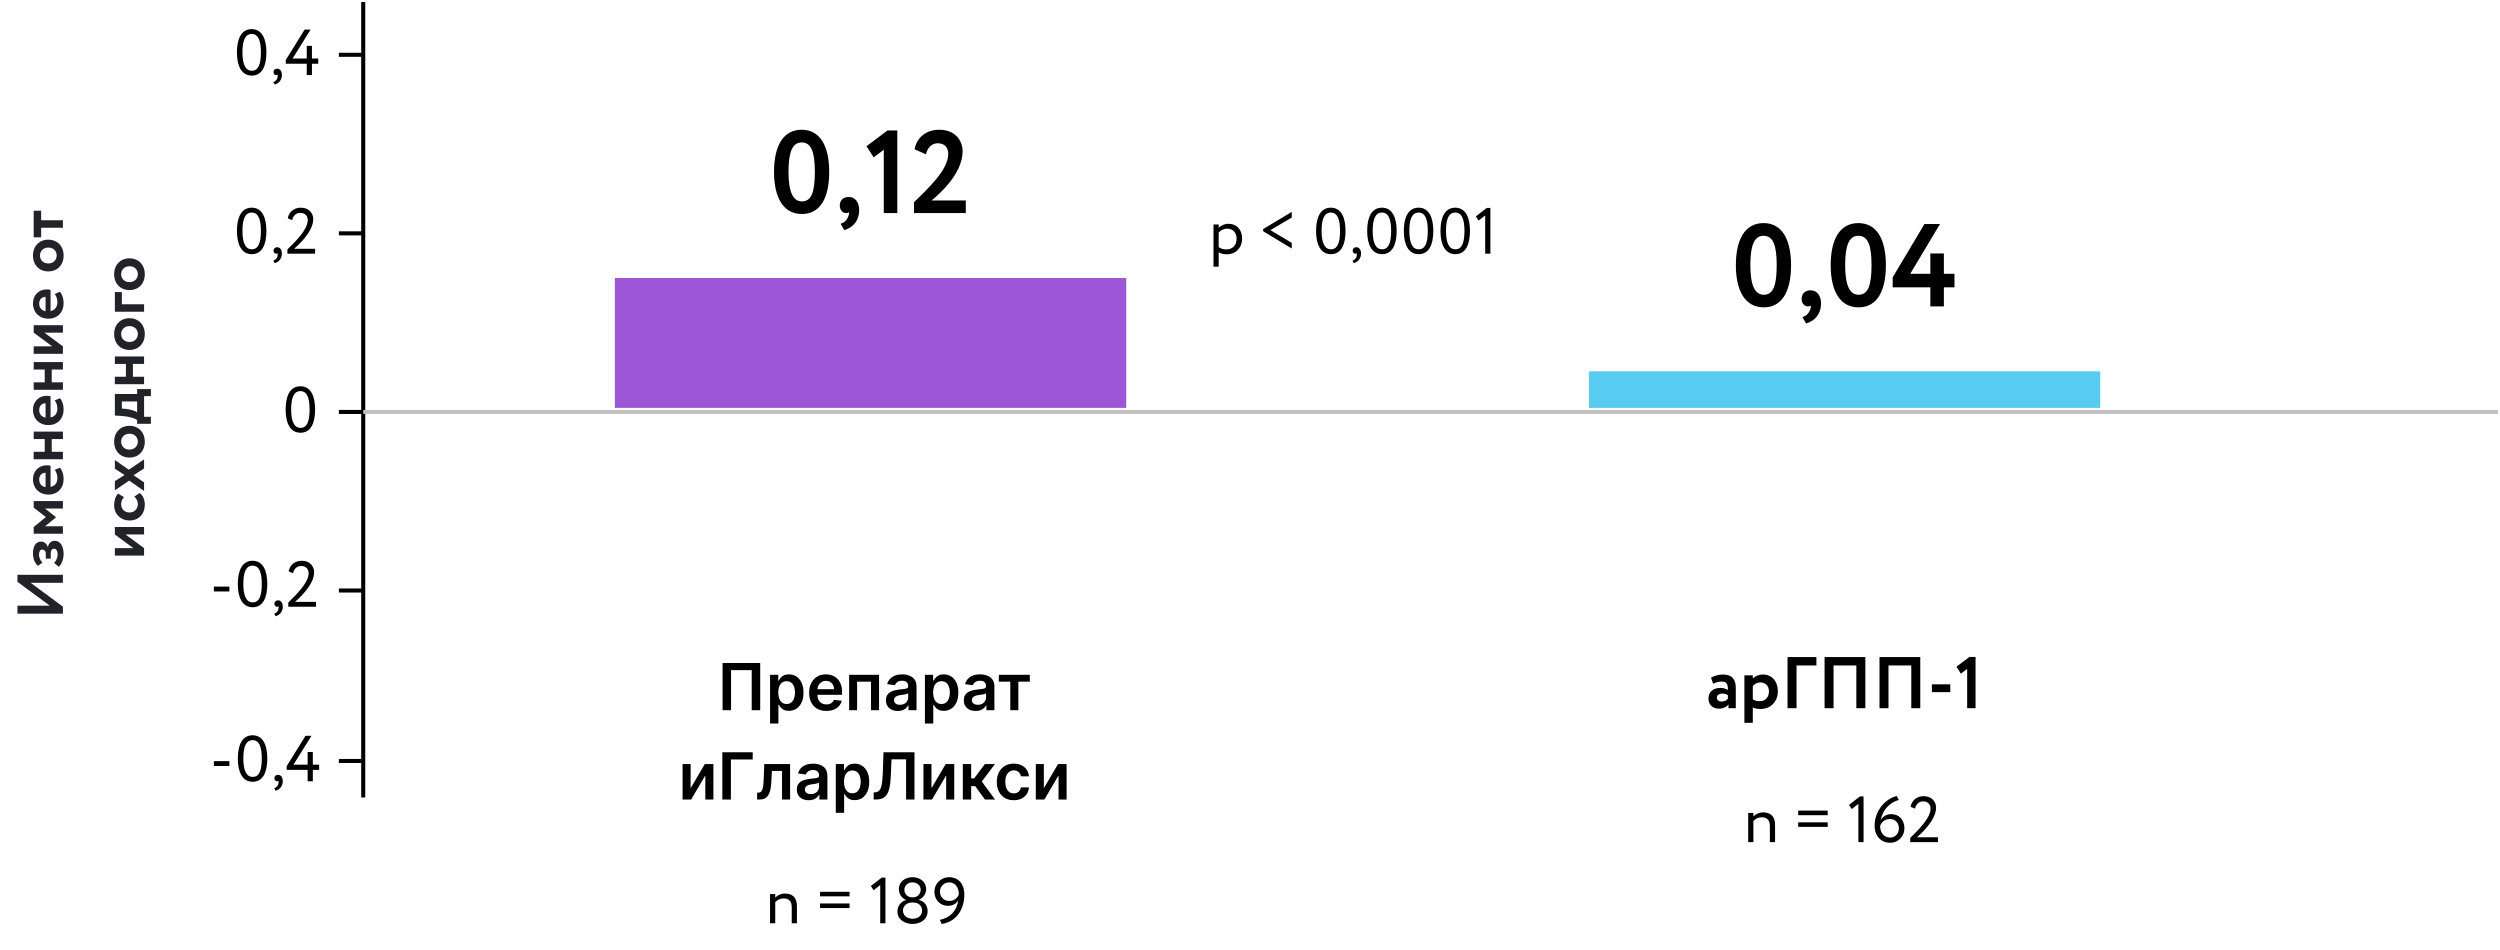 <svg width="616" height="234" viewBox="0 0 616 234" fill="none" xmlns="http://www.w3.org/2000/svg">
<g clip-path="url(#clip0_3_1680)">
<path d="M299.004 65.7H300.284V62.164C300.796 62.5 301.548 62.66 302.316 62.66C304.572 62.66 306.06 60.98 306.06 58.788C306.06 56.66 304.78 55.14 302.732 55.14C301.74 55.14 300.78 55.572 300.284 56.148V55.3H299.004V65.7ZM302.364 56.34C303.852 56.34 304.7 57.38 304.7 58.836C304.7 60.356 303.74 61.46 302.204 61.46C301.516 61.46 300.924 61.332 300.284 60.9V57.332C300.732 56.772 301.516 56.34 302.364 56.34ZM318.288 61.236V59.844L313.024 56.708L318.288 53.604V52.212L311.248 56.436V56.98L318.288 61.236ZM324.278 56.9C324.278 60.276 325.414 62.628 327.942 62.628C330.47 62.628 331.542 60.276 331.542 56.9C331.542 53.54 330.438 51.172 327.91 51.172C325.382 51.172 324.278 53.54 324.278 56.9ZM325.638 56.9C325.638 54.036 326.278 52.372 327.91 52.372C329.542 52.372 330.182 54.004 330.182 56.9C330.182 59.796 329.574 61.428 327.942 61.428C326.358 61.428 325.638 59.78 325.638 56.9ZM333.294 61.764C333.294 62.18 333.582 62.5 333.902 62.5C334.03 62.5 334.174 62.484 334.254 62.356C334.334 62.5 334.366 62.74 334.27 63.156C334.126 63.748 333.678 64.084 333.246 64.228L333.598 64.836C334.638 64.532 335.358 63.668 335.358 62.468C335.358 61.524 334.878 60.916 334.206 60.916C333.614 60.916 333.294 61.268 333.294 61.764ZM336.872 56.9C336.872 60.276 338.008 62.628 340.536 62.628C343.064 62.628 344.136 60.276 344.136 56.9C344.136 53.54 343.032 51.172 340.504 51.172C337.976 51.172 336.872 53.54 336.872 56.9ZM338.232 56.9C338.232 54.036 338.872 52.372 340.504 52.372C342.136 52.372 342.776 54.004 342.776 56.9C342.776 59.796 342.168 61.428 340.536 61.428C338.952 61.428 338.232 59.78 338.232 56.9ZM345.903 56.9C345.903 60.276 347.039 62.628 349.567 62.628C352.095 62.628 353.167 60.276 353.167 56.9C353.167 53.54 352.063 51.172 349.535 51.172C347.007 51.172 345.903 53.54 345.903 56.9ZM347.263 56.9C347.263 54.036 347.903 52.372 349.535 52.372C351.167 52.372 351.807 54.004 351.807 56.9C351.807 59.796 351.199 61.428 349.567 61.428C347.983 61.428 347.263 59.78 347.263 56.9ZM354.935 56.9C354.935 60.276 356.071 62.628 358.599 62.628C361.127 62.628 362.199 60.276 362.199 56.9C362.199 53.54 361.095 51.172 358.567 51.172C356.039 51.172 354.935 53.54 354.935 56.9ZM356.295 56.9C356.295 54.036 356.935 52.372 358.567 52.372C360.199 52.372 360.839 54.004 360.839 56.9C360.839 59.796 360.231 61.428 358.599 61.428C357.015 61.428 356.295 59.78 356.295 56.9ZM363.646 53.316L364.318 54.356L365.95 53.076V62.5H367.23V51.236H366.334L363.646 53.316Z" fill="black"/>
<path d="M89.5 196.5V0.5" stroke="black"/>
<path d="M15.5 149.478L7.548 143.606H15.5V141.638H4.3V143.366L12.268 149.238H4.3V151.206H15.5V149.478ZM15.676 136.518C15.676 134.566 14.844 133.254 13.5 133.254C12.668 133.254 11.996 133.766 11.804 134.774H11.772C11.484 133.926 10.86 133.446 10.172 133.446C8.924 133.446 8.124 134.422 8.124 136.326C8.124 137.686 8.572 138.758 9.34 139.414L10.444 138.646C10.06 138.198 9.612 137.51 9.612 136.678C9.612 135.878 9.9 135.414 10.396 135.414C10.86 135.414 11.276 135.766 11.276 136.374V137.638H12.508V136.294C12.508 135.59 12.844 135.206 13.324 135.206C13.836 135.206 14.204 135.718 14.204 136.678C14.204 137.366 13.804 138.278 13.324 138.71L14.476 139.654C15.148 139.126 15.676 137.798 15.676 136.518ZM15.5 131.515V129.675H11.1L13.788 127.483V127.435L11.1 125.307H15.5V123.467H8.3V125.083L11.308 127.403L8.3 129.851V131.515H15.5ZM13.484 115.773C13.82 116.189 14.14 116.925 14.14 117.805C14.14 118.941 13.548 119.805 12.46 119.965V114.765C12.188 114.685 11.916 114.653 11.468 114.653C9.452 114.653 8.124 116.205 8.124 118.061C8.124 120.429 9.804 121.869 11.9 121.869C14.172 121.869 15.676 120.317 15.676 117.997C15.676 116.989 15.388 115.965 14.78 115.245L13.484 115.773ZM9.66 118.141C9.66 117.085 10.348 116.477 11.228 116.493V120.029C10.284 119.837 9.66 119.245 9.66 118.141ZM15.5 108.179V106.339H8.3V108.179H11.02V111.331H8.3V113.171H15.5V111.331H12.748V108.179H15.5ZM13.484 98.648C13.82 99.064 14.14 99.8 14.14 100.68C14.14 101.816 13.548 102.68 12.46 102.84V97.64C12.188 97.56 11.916 97.528 11.468 97.528C9.452 97.528 8.124 99.08 8.124 100.936C8.124 103.304 9.804 104.744 11.9 104.744C14.172 104.744 15.676 103.192 15.676 100.872C15.676 99.864 15.388 98.84 14.78 98.12L13.484 98.648ZM9.66 101.016C9.66 99.96 10.348 99.352 11.228 99.368V102.904C10.284 102.712 9.66 102.12 9.66 101.016ZM15.5 91.054V89.214H8.3V91.054H11.02V94.206H8.3V96.046H15.5V94.206H12.748V91.054H15.5ZM15.5 85.331L10.94 81.971H15.5V80.131H8.3V81.971L12.86 85.331H8.3V87.171H15.5V85.331ZM13.484 72.43C13.82 72.846 14.14 73.582 14.14 74.462C14.14 75.598 13.548 76.462 12.46 76.622V71.422C12.188 71.342 11.916 71.31 11.468 71.31C9.452 71.31 8.124 72.862 8.124 74.718C8.124 77.086 9.804 78.526 11.9 78.526C14.172 78.526 15.676 76.974 15.676 74.654C15.676 73.646 15.388 72.622 14.78 71.902L13.484 72.43ZM9.66 74.798C9.66 73.742 10.348 73.134 11.228 73.15V76.686C10.284 76.494 9.66 75.902 9.66 74.798ZM11.9 66.885C14.06 66.885 15.676 65.349 15.676 62.965C15.676 60.581 14.06 59.045 11.9 59.045C9.74 59.045 8.124 60.581 8.124 62.965C8.124 65.349 9.74 66.885 11.9 66.885ZM11.9 64.917C10.652 64.917 9.852 64.053 9.852 62.965C9.852 61.845 10.684 60.997 11.9 60.997C13.148 60.997 13.964 61.829 13.964 62.965C13.964 64.085 13.1 64.917 11.9 64.917ZM10.14 58.486V56.118H15.5V54.278H10.14V51.926H8.3V58.486H10.14ZM35.5 135.058L30.94 131.698H35.5V129.858H28.3V131.698L32.86 135.058H28.3V136.898H35.5V135.058ZM33.084 122.348C33.596 122.812 33.964 123.42 33.964 124.204C33.964 125.292 33.18 126.284 31.9 126.284C30.636 126.284 29.852 125.308 29.852 124.284C29.852 123.628 30.028 123.036 30.556 122.492L29.1 121.628C28.428 122.3 28.124 123.34 28.124 124.524C28.124 126.716 29.804 128.252 31.9 128.252C34.172 128.252 35.676 126.684 35.676 124.348C35.676 123.18 35.244 122.092 34.428 121.484L33.084 122.348ZM28.3 113.346V115.474L30.684 117.042L28.3 118.562V120.818L31.836 118.418L35.5 120.978V118.85L32.908 117.106L35.5 115.426V113.186L31.74 115.746L28.3 113.346ZM31.9 112.752C34.06 112.752 35.676 111.216 35.676 108.832C35.676 106.448 34.06 104.912 31.9 104.912C29.74 104.912 28.124 106.448 28.124 108.832C28.124 111.216 29.74 112.752 31.9 112.752ZM31.9 110.784C30.652 110.784 29.852 109.92 29.852 108.832C29.852 107.712 30.684 106.864 31.9 106.864C33.148 106.864 33.964 107.696 33.964 108.832C33.964 109.952 33.1 110.784 31.9 110.784ZM37.18 104.418V102.706H35.5V97.602H37.18V95.874H33.788V97.074H28.3V102.386L30.028 102.498C31.66 102.594 33.116 102.994 33.788 103.506V104.418H37.18ZM30.764 100.722L30.028 100.674V98.914H33.788V101.586C33.34 101.266 32.284 100.866 30.764 100.722ZM35.5 89.671V87.832H28.3V89.671H31.02V92.823H28.3V94.663H35.5V92.823H32.748V89.671H35.5ZM31.9 86.237C34.06 86.237 35.676 84.701 35.676 82.317C35.676 79.933 34.06 78.397 31.9 78.397C29.74 78.397 28.124 79.933 28.124 82.317C28.124 84.701 29.74 86.237 31.9 86.237ZM31.9 84.269C30.652 84.269 29.852 83.404 29.852 82.317C29.852 81.197 30.684 80.349 31.9 80.349C33.148 80.349 33.964 81.18 33.964 82.317C33.964 83.436 33.1 84.269 31.9 84.269ZM35.5 76.804V74.964H30.028V71.972H28.3V76.804H35.5ZM31.9 71.487C34.06 71.487 35.676 69.951 35.676 67.567C35.676 65.183 34.06 63.647 31.9 63.647C29.74 63.647 28.124 65.183 28.124 67.567C28.124 69.951 29.74 71.487 31.9 71.487ZM31.9 69.519C30.652 69.519 29.852 68.654 29.852 67.567C29.852 66.447 30.684 65.599 31.9 65.599C33.148 65.599 33.964 66.43 33.964 67.567C33.964 68.686 33.1 69.519 31.9 69.519Z" fill="#222229"/>
<path d="M187.314 163.364V175H185.223V165.114H180.132V175H178.041V163.364H187.314ZM189.744 178.273V166.273H191.767V167.716H191.886C191.992 167.504 192.142 167.278 192.335 167.04C192.528 166.797 192.79 166.591 193.119 166.42C193.449 166.246 193.869 166.159 194.381 166.159C195.055 166.159 195.663 166.331 196.205 166.676C196.75 167.017 197.182 167.523 197.5 168.193C197.822 168.86 197.983 169.678 197.983 170.648C197.983 171.606 197.826 172.42 197.511 173.091C197.197 173.761 196.769 174.273 196.227 174.625C195.686 174.977 195.072 175.153 194.386 175.153C193.886 175.153 193.472 175.07 193.142 174.903C192.813 174.737 192.547 174.536 192.347 174.301C192.15 174.062 191.996 173.837 191.886 173.625H191.801V178.273H189.744ZM191.761 170.636C191.761 171.201 191.841 171.695 192 172.119C192.163 172.544 192.396 172.875 192.699 173.114C193.006 173.348 193.377 173.466 193.812 173.466C194.267 173.466 194.648 173.345 194.955 173.102C195.261 172.856 195.492 172.521 195.648 172.097C195.807 171.669 195.886 171.182 195.886 170.636C195.886 170.095 195.809 169.614 195.653 169.193C195.498 168.773 195.267 168.443 194.96 168.205C194.653 167.966 194.271 167.847 193.812 167.847C193.373 167.847 193 167.962 192.693 168.193C192.386 168.424 192.153 168.748 191.994 169.165C191.839 169.581 191.761 170.072 191.761 170.636ZM203.608 175.17C202.733 175.17 201.977 174.989 201.341 174.625C200.708 174.258 200.222 173.739 199.881 173.068C199.54 172.394 199.369 171.6 199.369 170.688C199.369 169.79 199.54 169.002 199.881 168.324C200.225 167.642 200.706 167.112 201.324 166.733C201.941 166.35 202.667 166.159 203.5 166.159C204.038 166.159 204.545 166.246 205.023 166.42C205.504 166.591 205.928 166.856 206.295 167.216C206.667 167.576 206.958 168.034 207.17 168.591C207.383 169.144 207.489 169.803 207.489 170.568V171.199H200.335V169.812H205.517C205.513 169.419 205.428 169.068 205.261 168.761C205.095 168.451 204.862 168.206 204.562 168.028C204.267 167.85 203.922 167.761 203.528 167.761C203.108 167.761 202.739 167.864 202.42 168.068C202.102 168.269 201.854 168.534 201.676 168.864C201.502 169.189 201.413 169.547 201.409 169.938V171.148C201.409 171.655 201.502 172.091 201.688 172.455C201.873 172.814 202.133 173.091 202.466 173.284C202.799 173.473 203.189 173.568 203.636 173.568C203.936 173.568 204.206 173.527 204.449 173.443C204.691 173.356 204.902 173.229 205.08 173.062C205.258 172.896 205.392 172.689 205.483 172.443L207.403 172.659C207.282 173.167 207.051 173.61 206.71 173.989C206.373 174.364 205.941 174.655 205.415 174.864C204.888 175.068 204.286 175.17 203.608 175.17ZM209.229 175V166.273H216.598V175H214.615V167.96H211.195V175H209.229ZM221.224 175.176C220.671 175.176 220.173 175.078 219.73 174.881C219.291 174.68 218.942 174.384 218.685 173.994C218.431 173.604 218.304 173.123 218.304 172.551C218.304 172.059 218.395 171.652 218.577 171.33C218.759 171.008 219.007 170.75 219.321 170.557C219.635 170.364 219.99 170.218 220.384 170.119C220.781 170.017 221.192 169.943 221.616 169.898C222.128 169.845 222.543 169.797 222.861 169.756C223.179 169.71 223.41 169.642 223.554 169.551C223.702 169.456 223.776 169.311 223.776 169.114V169.08C223.776 168.652 223.649 168.32 223.395 168.085C223.141 167.85 222.776 167.733 222.298 167.733C221.795 167.733 221.395 167.843 221.099 168.062C220.808 168.282 220.611 168.542 220.509 168.841L218.588 168.568C218.74 168.038 218.99 167.595 219.338 167.239C219.687 166.879 220.113 166.61 220.616 166.432C221.12 166.25 221.677 166.159 222.287 166.159C222.707 166.159 223.126 166.208 223.543 166.307C223.959 166.405 224.34 166.568 224.685 166.795C225.029 167.019 225.306 167.324 225.514 167.71C225.726 168.097 225.832 168.58 225.832 169.159V175H223.855V173.801H223.787C223.662 174.044 223.486 174.271 223.259 174.483C223.035 174.691 222.753 174.86 222.412 174.989C222.075 175.114 221.679 175.176 221.224 175.176ZM221.759 173.665C222.171 173.665 222.529 173.583 222.832 173.42C223.135 173.254 223.368 173.034 223.531 172.761C223.698 172.489 223.781 172.191 223.781 171.869V170.841C223.717 170.894 223.607 170.943 223.452 170.989C223.3 171.034 223.13 171.074 222.94 171.108C222.751 171.142 222.563 171.172 222.378 171.199C222.192 171.225 222.031 171.248 221.895 171.267C221.588 171.309 221.313 171.377 221.071 171.472C220.829 171.566 220.637 171.699 220.497 171.869C220.357 172.036 220.287 172.252 220.287 172.517C220.287 172.896 220.425 173.182 220.702 173.375C220.978 173.568 221.33 173.665 221.759 173.665ZM227.901 178.273V166.273H229.923V167.716H230.043C230.149 167.504 230.298 167.278 230.491 167.04C230.685 166.797 230.946 166.591 231.276 166.42C231.605 166.246 232.026 166.159 232.537 166.159C233.211 166.159 233.819 166.331 234.361 166.676C234.906 167.017 235.338 167.523 235.656 168.193C235.978 168.86 236.139 169.678 236.139 170.648C236.139 171.606 235.982 172.42 235.668 173.091C235.353 173.761 234.925 174.273 234.384 174.625C233.842 174.977 233.228 175.153 232.543 175.153C232.043 175.153 231.628 175.07 231.298 174.903C230.969 174.737 230.704 174.536 230.503 174.301C230.306 174.062 230.152 173.837 230.043 173.625H229.957V178.273H227.901ZM229.918 170.636C229.918 171.201 229.997 171.695 230.156 172.119C230.319 172.544 230.552 172.875 230.855 173.114C231.162 173.348 231.533 173.466 231.969 173.466C232.423 173.466 232.804 173.345 233.111 173.102C233.418 172.856 233.649 172.521 233.804 172.097C233.963 171.669 234.043 171.182 234.043 170.636C234.043 170.095 233.965 169.614 233.81 169.193C233.654 168.773 233.423 168.443 233.116 168.205C232.81 167.966 232.427 167.847 231.969 167.847C231.529 167.847 231.156 167.962 230.849 168.193C230.543 168.424 230.31 168.748 230.151 169.165C229.995 169.581 229.918 170.072 229.918 170.636ZM240.412 175.176C239.859 175.176 239.361 175.078 238.918 174.881C238.478 174.68 238.13 174.384 237.872 173.994C237.618 173.604 237.491 173.123 237.491 172.551C237.491 172.059 237.582 171.652 237.764 171.33C237.946 171.008 238.194 170.75 238.509 170.557C238.823 170.364 239.177 170.218 239.571 170.119C239.969 170.017 240.38 169.943 240.804 169.898C241.315 169.845 241.73 169.797 242.048 169.756C242.366 169.71 242.598 169.642 242.741 169.551C242.889 169.456 242.963 169.311 242.963 169.114V169.08C242.963 168.652 242.836 168.32 242.582 168.085C242.329 167.85 241.963 167.733 241.486 167.733C240.982 167.733 240.582 167.843 240.287 168.062C239.995 168.282 239.798 168.542 239.696 168.841L237.776 168.568C237.927 168.038 238.177 167.595 238.526 167.239C238.874 166.879 239.3 166.61 239.804 166.432C240.308 166.25 240.865 166.159 241.474 166.159C241.895 166.159 242.313 166.208 242.73 166.307C243.147 166.405 243.527 166.568 243.872 166.795C244.217 167.019 244.493 167.324 244.702 167.71C244.914 168.097 245.02 168.58 245.02 169.159V175H243.043V173.801H242.974C242.849 174.044 242.673 174.271 242.446 174.483C242.223 174.691 241.94 174.86 241.599 174.989C241.262 175.114 240.866 175.176 240.412 175.176ZM240.946 173.665C241.359 173.665 241.717 173.583 242.02 173.42C242.323 173.254 242.556 173.034 242.719 172.761C242.885 172.489 242.969 172.191 242.969 171.869V170.841C242.904 170.894 242.795 170.943 242.639 170.989C242.488 171.034 242.317 171.074 242.128 171.108C241.938 171.142 241.751 171.172 241.565 171.199C241.38 171.225 241.219 171.248 241.082 171.267C240.776 171.309 240.501 171.377 240.259 171.472C240.016 171.566 239.825 171.699 239.685 171.869C239.545 172.036 239.474 172.252 239.474 172.517C239.474 172.896 239.613 173.182 239.889 173.375C240.166 173.568 240.518 173.665 240.946 173.665ZM246.111 167.96V166.273H253.747V167.96H250.923V175H248.935V167.96H246.111ZM170.173 194.216L173.667 188.273H175.781V197H173.792V191.051L170.309 197H168.19V188.273H170.173V194.216ZM185.467 185.364V187.131H180.092V197H177.984V185.364H185.467ZM186.556 197L186.545 195.307H186.846C187.073 195.307 187.264 195.256 187.42 195.153C187.575 195.051 187.704 194.881 187.806 194.642C187.908 194.4 187.988 194.074 188.045 193.665C188.102 193.256 188.141 192.746 188.164 192.136L188.317 188.273H194.681V197H192.692V189.96H190.187L190.05 192.773C190.016 193.5 189.935 194.131 189.806 194.665C189.681 195.195 189.503 195.633 189.272 195.977C189.045 196.322 188.759 196.58 188.414 196.75C188.069 196.917 187.662 197 187.192 197H186.556ZM199.263 197.176C198.71 197.176 198.212 197.078 197.769 196.881C197.33 196.68 196.981 196.384 196.724 195.994C196.47 195.604 196.343 195.123 196.343 194.551C196.343 194.059 196.434 193.652 196.616 193.33C196.798 193.008 197.046 192.75 197.36 192.557C197.674 192.364 198.029 192.218 198.423 192.119C198.82 192.017 199.231 191.943 199.656 191.898C200.167 191.845 200.582 191.797 200.9 191.756C201.218 191.71 201.449 191.642 201.593 191.551C201.741 191.456 201.815 191.311 201.815 191.114V191.08C201.815 190.652 201.688 190.32 201.434 190.085C201.18 189.85 200.815 189.733 200.337 189.733C199.834 189.733 199.434 189.843 199.138 190.062C198.847 190.282 198.65 190.542 198.548 190.841L196.627 190.568C196.779 190.038 197.029 189.595 197.377 189.239C197.726 188.879 198.152 188.61 198.656 188.432C199.159 188.25 199.716 188.159 200.326 188.159C200.746 188.159 201.165 188.208 201.582 188.307C201.998 188.405 202.379 188.568 202.724 188.795C203.068 189.019 203.345 189.324 203.553 189.71C203.765 190.097 203.871 190.58 203.871 191.159V197H201.894V195.801H201.826C201.701 196.044 201.525 196.271 201.298 196.483C201.074 196.691 200.792 196.86 200.451 196.989C200.114 197.114 199.718 197.176 199.263 197.176ZM199.798 195.665C200.21 195.665 200.568 195.583 200.871 195.42C201.174 195.254 201.407 195.034 201.57 194.761C201.737 194.489 201.82 194.191 201.82 193.869V192.841C201.756 192.894 201.646 192.943 201.491 192.989C201.339 193.034 201.169 193.074 200.979 193.108C200.79 193.142 200.603 193.172 200.417 193.199C200.231 193.225 200.07 193.248 199.934 193.267C199.627 193.309 199.353 193.377 199.11 193.472C198.868 193.566 198.676 193.699 198.536 193.869C198.396 194.036 198.326 194.252 198.326 194.517C198.326 194.896 198.464 195.182 198.741 195.375C199.017 195.568 199.37 195.665 199.798 195.665ZM205.94 200.273V188.273H207.962V189.716H208.082C208.188 189.504 208.337 189.278 208.531 189.04C208.724 188.797 208.985 188.591 209.315 188.42C209.644 188.246 210.065 188.159 210.576 188.159C211.25 188.159 211.858 188.331 212.4 188.676C212.945 189.017 213.377 189.523 213.695 190.193C214.017 190.86 214.178 191.678 214.178 192.648C214.178 193.606 214.021 194.42 213.707 195.091C213.392 195.761 212.964 196.273 212.423 196.625C211.881 196.977 211.267 197.153 210.582 197.153C210.082 197.153 209.667 197.07 209.337 196.903C209.008 196.737 208.743 196.536 208.542 196.301C208.345 196.062 208.192 195.837 208.082 195.625H207.996V200.273H205.94ZM207.957 192.636C207.957 193.201 208.036 193.695 208.195 194.119C208.358 194.544 208.591 194.875 208.894 195.114C209.201 195.348 209.572 195.466 210.008 195.466C210.462 195.466 210.843 195.345 211.15 195.102C211.457 194.856 211.688 194.521 211.843 194.097C212.002 193.669 212.082 193.182 212.082 192.636C212.082 192.095 212.004 191.614 211.849 191.193C211.693 190.773 211.462 190.443 211.156 190.205C210.849 189.966 210.466 189.847 210.008 189.847C209.568 189.847 209.195 189.962 208.888 190.193C208.582 190.424 208.349 190.748 208.19 191.165C208.034 191.581 207.957 192.072 207.957 192.636ZM215.275 197V195.25L215.604 195.233C216.051 195.206 216.406 195.045 216.667 194.75C216.932 194.455 217.127 193.979 217.252 193.324C217.381 192.669 217.466 191.79 217.508 190.688L217.701 185.364H225.326V197H223.263V187.097H219.667L219.485 191.341C219.432 192.614 219.292 193.669 219.065 194.506C218.841 195.343 218.474 195.968 217.962 196.381C217.455 196.794 216.748 197 215.843 197H215.275ZM229.516 194.216L233.011 188.273H235.124V197H233.136V191.051L229.653 197H227.533V188.273H229.516V194.216ZM237.237 197V188.273H239.293V191.795H240.043L242.668 188.273H245.146L241.913 192.557L245.18 197H242.691L240.299 193.71H239.293V197H237.237ZM249.793 197.17C248.922 197.17 248.174 196.979 247.549 196.597C246.928 196.214 246.449 195.686 246.112 195.011C245.778 194.333 245.612 193.553 245.612 192.67C245.612 191.784 245.782 191.002 246.123 190.324C246.464 189.642 246.945 189.112 247.566 188.733C248.191 188.35 248.93 188.159 249.782 188.159C250.49 188.159 251.117 188.29 251.663 188.551C252.212 188.809 252.649 189.174 252.975 189.648C253.301 190.117 253.487 190.667 253.532 191.295H251.566C251.487 190.875 251.297 190.525 250.998 190.244C250.702 189.96 250.307 189.818 249.81 189.818C249.39 189.818 249.021 189.932 248.702 190.159C248.384 190.383 248.136 190.705 247.958 191.125C247.784 191.545 247.697 192.049 247.697 192.636C247.697 193.231 247.784 193.742 247.958 194.17C248.132 194.595 248.377 194.922 248.691 195.153C249.009 195.381 249.382 195.494 249.81 195.494C250.113 195.494 250.384 195.437 250.623 195.324C250.865 195.206 251.068 195.038 251.231 194.818C251.394 194.598 251.505 194.331 251.566 194.017H253.532C253.483 194.634 253.301 195.182 252.987 195.659C252.672 196.133 252.244 196.504 251.702 196.773C251.161 197.038 250.524 197.17 249.793 197.17ZM257.204 194.216L260.698 188.273H262.812V197H260.823V191.051L257.34 197H255.221V188.273H257.204V194.216Z" fill="black"/>
<path d="M189.738 227.5H191.018V222.3C191.482 221.772 192.234 221.372 193.05 221.372C194.394 221.372 195.082 222.076 195.082 223.58V227.5H196.362V223.34C196.362 221.084 195.242 220.172 193.37 220.172C192.426 220.172 191.514 220.636 191.018 221.18V220.3H189.738V227.5ZM202.065 220.86H209.329V219.74H202.065V220.86ZM202.065 223.74H209.329V222.62H202.065V223.74ZM214.583 218.316L215.255 219.356L216.887 218.076V227.5H218.167V216.236H217.271L214.583 218.316ZM224.646 221.1C223.686 221.1 222.838 220.284 222.838 219.26C222.838 218.14 223.718 217.42 224.822 217.42C225.91 217.42 226.854 218.092 226.854 219.26C226.854 220.284 226.006 221.1 225.062 221.1H224.646ZM225.046 222.38C226.214 222.38 227.19 223.1 227.206 224.364C227.206 225.564 226.278 226.38 224.838 226.38C223.478 226.38 222.486 225.532 222.486 224.364C222.486 223.196 223.51 222.38 224.694 222.38H225.046ZM224.854 227.66C226.87 227.66 228.566 226.508 228.566 224.508C228.566 223.02 227.606 221.964 226.374 221.756V221.708C227.526 221.26 228.214 220.156 228.214 219.068C228.214 217.308 226.694 216.14 224.838 216.14C222.982 216.14 221.478 217.308 221.478 219.068C221.478 220.316 222.262 221.388 223.238 221.724V221.772C221.99 222.124 221.126 223.212 221.126 224.604C221.126 226.508 222.838 227.66 224.854 227.66ZM237.618 220.348C237.618 217.964 236.306 216.14 233.81 216.14C232.066 216.14 230.242 217.548 230.242 219.756C230.242 221.692 231.634 223.196 233.586 223.196C234.802 223.196 235.666 222.636 236.114 221.804C235.762 224.46 234.082 226.172 231.586 226.652L232.018 227.66C235.17 227.26 237.618 224.588 237.618 220.348ZM236.258 220.348C236.002 221.148 235.218 221.996 233.906 221.996C232.402 221.996 231.602 220.876 231.602 219.66C231.602 218.46 232.594 217.42 233.826 217.42C235.506 217.42 236.258 218.828 236.258 220.348Z" fill="black"/>
<path d="M422.119 168.488C422.713 168.218 423.307 167.93 424.243 167.93C425.449 167.93 425.809 168.668 425.755 170.018C425.359 169.73 424.639 169.496 423.919 169.496C422.281 169.496 420.967 170.342 420.967 172.124C420.967 173.69 422.029 174.608 423.505 174.608C424.603 174.608 425.467 174.176 425.899 173.564V174.5H427.699V169.568C427.699 167.426 426.853 166.202 424.459 166.202C423.397 166.202 422.299 166.562 421.597 166.976L422.119 168.488ZM424.189 172.862C423.541 172.862 423.037 172.52 423.037 171.908C423.037 171.224 423.649 170.9 424.333 170.9C424.927 170.9 425.395 171.026 425.755 171.296V172.124C425.503 172.484 425.053 172.862 424.189 172.862ZM429.821 178.1H431.891V174.302C432.359 174.572 433.061 174.698 433.781 174.698C436.373 174.698 438.065 172.79 438.065 170.324C438.065 167.93 436.625 166.202 434.393 166.202C433.349 166.202 432.395 166.634 431.891 167.174V166.4H429.821V178.1ZM433.745 168.146C435.113 168.146 435.869 169.082 435.869 170.378C435.869 171.728 435.041 172.772 433.601 172.772C432.917 172.772 432.449 172.664 431.891 172.304V169.028C432.395 168.47 433.043 168.146 433.745 168.146ZM440.452 174.5H442.666V163.97H447.562V161.9H440.452V174.5ZM457.405 174.5H459.619V161.9H449.575V174.5H451.789V163.97H457.405V174.5ZM470.94 174.5H473.154V161.9H463.11V174.5H465.324V163.97H470.94V174.5ZM476.015 170.54H480.551V168.614H476.015V170.54ZM482.063 164.276L483.161 165.986L484.709 164.816V174.5H486.779V161.864H485.285L482.063 164.276Z" fill="black"/>
<path d="M430.754 207.5H432.034V202.3C432.498 201.772 433.25 201.372 434.066 201.372C435.41 201.372 436.098 202.076 436.098 203.58V207.5H437.378V203.34C437.378 201.084 436.258 200.172 434.386 200.172C433.442 200.172 432.53 200.636 432.034 201.18V200.3H430.754V207.5ZM443.081 200.86H450.345V199.74H443.081V200.86ZM443.081 203.74H450.345V202.62H443.081V203.74ZM455.599 198.316L456.271 199.356L457.903 198.076V207.5H459.183V196.236H458.287L455.599 198.316ZM461.902 203.532C461.902 205.756 463.294 207.66 465.79 207.66C467.534 207.66 469.246 206.252 469.246 204.044C469.246 202.012 467.886 200.604 466.046 200.604C464.718 200.604 463.854 201.244 463.406 202.092C463.902 199.324 465.886 197.628 467.87 197.116L467.342 196.14C464.878 196.716 461.902 199.42 461.902 203.532ZM463.262 203.532C463.518 202.748 464.302 201.804 465.614 201.804C467.118 201.804 467.886 202.844 467.886 204.14C467.886 205.34 467.006 206.38 465.774 206.38C464.094 206.38 463.262 205.052 463.262 203.532ZM470.681 207.5H477.513V206.3H472.345C473.241 205.516 477.049 202.14 477.049 199.004C477.049 197.612 476.073 196.172 473.977 196.172C472.409 196.172 471.049 197.132 470.777 198.796L471.865 199.244C472.089 198.044 472.969 197.452 473.865 197.452C475.081 197.452 475.689 198.268 475.689 199.26C475.689 201.644 472.505 204.668 470.681 206.46V207.5Z" fill="black"/>
<path d="M151.5 100.5H277.5V68.5H151.5V100.5Z" fill="#9B55D5"/>
<path d="M391.5 100.5H517.5V91.5H391.5V100.5Z" fill="#58CBF1"/>
<path d="M52.7 145.74H56.524V144.54H52.7V145.74ZM58.599 143.9C58.599 147.276 59.735 149.628 62.263 149.628C64.791 149.628 65.863 147.276 65.863 143.9C65.863 140.54 64.759 138.172 62.231 138.172C59.703 138.172 58.599 140.54 58.599 143.9ZM59.959 143.9C59.959 141.036 60.599 139.372 62.231 139.372C63.863 139.372 64.503 141.004 64.503 143.9C64.503 146.796 63.895 148.428 62.263 148.428C60.679 148.428 59.959 146.78 59.959 143.9ZM67.614 148.764C67.614 149.18 67.902 149.5 68.222 149.5C68.35 149.5 68.494 149.484 68.574 149.356C68.654 149.5 68.686 149.74 68.59 150.156C68.446 150.748 67.998 151.084 67.566 151.228L67.918 151.836C68.958 151.532 69.678 150.668 69.678 149.468C69.678 148.524 69.198 147.916 68.526 147.916C67.934 147.916 67.614 148.268 67.614 148.764ZM71.033 149.5H77.865V148.3H72.697C73.593 147.516 77.401 144.14 77.401 141.004C77.401 139.612 76.425 138.172 74.329 138.172C72.761 138.172 71.401 139.132 71.129 140.796L72.217 141.244C72.441 140.044 73.321 139.452 74.217 139.452C75.433 139.452 76.041 140.268 76.041 141.26C76.041 143.644 72.857 146.668 71.033 148.46V149.5Z" fill="black"/>
<path d="M52.7 188.74H56.524V187.54H52.7V188.74ZM58.599 186.9C58.599 190.276 59.735 192.628 62.263 192.628C64.791 192.628 65.863 190.276 65.863 186.9C65.863 183.54 64.759 181.172 62.231 181.172C59.703 181.172 58.599 183.54 58.599 186.9ZM59.959 186.9C59.959 184.036 60.599 182.372 62.231 182.372C63.863 182.372 64.503 184.004 64.503 186.9C64.503 189.796 63.895 191.428 62.263 191.428C60.679 191.428 59.959 189.78 59.959 186.9ZM67.614 191.764C67.614 192.18 67.902 192.5 68.222 192.5C68.35 192.5 68.494 192.484 68.574 192.356C68.654 192.5 68.686 192.74 68.59 193.156C68.446 193.748 67.998 194.084 67.566 194.228L67.918 194.836C68.958 194.532 69.678 193.668 69.678 192.468C69.678 191.524 69.198 190.916 68.526 190.916C67.934 190.916 67.614 191.268 67.614 191.764ZM75.801 192.5H77.081V189.7H78.633V188.42H77.081V185.3H75.801V188.42H72.313L76.745 181.3H75.273L70.633 188.788V189.7H75.801V192.5Z" fill="black"/>
<path d="M70.38 100.9C70.38 104.276 71.516 106.628 74.044 106.628C76.572 106.628 77.644 104.276 77.644 100.9C77.644 97.54 76.54 95.172 74.012 95.172C71.484 95.172 70.38 97.54 70.38 100.9ZM71.74 100.9C71.74 98.036 72.38 96.372 74.012 96.372C75.644 96.372 76.284 98.004 76.284 100.9C76.284 103.796 75.676 105.428 74.044 105.428C72.46 105.428 71.74 103.78 71.74 100.9Z" fill="black"/>
<path d="M58.38 56.9C58.38 60.276 59.516 62.628 62.044 62.628C64.572 62.628 65.644 60.276 65.644 56.9C65.644 53.54 64.54 51.172 62.012 51.172C59.484 51.172 58.38 53.54 58.38 56.9ZM59.74 56.9C59.74 54.036 60.38 52.372 62.012 52.372C63.644 52.372 64.284 54.004 64.284 56.9C64.284 59.796 63.676 61.428 62.044 61.428C60.46 61.428 59.74 59.78 59.74 56.9ZM67.395 61.764C67.395 62.18 67.683 62.5 68.003 62.5C68.131 62.5 68.275 62.484 68.355 62.356C68.435 62.5 68.467 62.74 68.371 63.156C68.227 63.748 67.779 64.084 67.347 64.228L67.699 64.836C68.739 64.532 69.459 63.668 69.459 62.468C69.459 61.524 68.979 60.916 68.307 60.916C67.715 60.916 67.395 61.268 67.395 61.764ZM70.814 62.5H77.646V61.3H72.478C73.374 60.516 77.182 57.14 77.182 54.004C77.182 52.612 76.206 51.172 74.11 51.172C72.542 51.172 71.182 52.132 70.91 53.796L71.998 54.244C72.222 53.044 73.102 52.452 73.998 52.452C75.214 52.452 75.822 53.268 75.822 54.26C75.822 56.644 72.638 59.668 70.814 61.46V62.5Z" fill="black"/>
<path d="M58.38 12.9C58.38 16.276 59.516 18.628 62.044 18.628C64.572 18.628 65.644 16.276 65.644 12.9C65.644 9.54 64.54 7.172 62.012 7.172C59.484 7.172 58.38 9.54 58.38 12.9ZM59.74 12.9C59.74 10.036 60.38 8.372 62.012 8.372C63.644 8.372 64.284 10.004 64.284 12.9C64.284 15.796 63.676 17.428 62.044 17.428C60.46 17.428 59.74 15.78 59.74 12.9ZM67.395 17.764C67.395 18.18 67.683 18.5 68.003 18.5C68.131 18.5 68.275 18.484 68.355 18.356C68.435 18.5 68.467 18.74 68.371 19.156C68.227 19.748 67.779 20.084 67.347 20.228L67.699 20.836C68.739 20.532 69.459 19.668 69.459 18.468C69.459 17.524 68.979 16.916 68.307 16.916C67.715 16.916 67.395 17.268 67.395 17.764ZM75.582 18.5H76.862V15.7H78.414V14.42H76.862V11.3H75.582V14.42H72.094L76.526 7.3H75.054L70.414 14.788V15.7H75.582V18.5Z" fill="black"/>
<path d="M89.5 145.5H83.5" stroke="black"/>
<path d="M89.5 187.5H83.5" stroke="black"/>
<path d="M89.5 101.5H83.5" stroke="black"/>
<path d="M89.5 57.5H83.5" stroke="black"/>
<path d="M89.5 13.5H83.5" stroke="black"/>
<path d="M615.5 101.5H89.5" stroke="#C0C0C0"/>
<path d="M190.718 42.35C190.718 48.556 192.922 52.732 197.591 52.732C202.231 52.732 204.319 48.556 204.319 42.35C204.319 36.144 202.173 31.968 197.533 31.968C192.864 31.968 190.718 36.144 190.718 42.35ZM194.285 42.35C194.285 37.449 195.242 35.1 197.533 35.1C199.853 35.1 200.781 37.333 200.781 42.35C200.781 47.367 199.911 49.629 197.591 49.629C195.416 49.629 194.285 47.309 194.285 42.35ZM206.921 50.644C206.921 51.717 207.646 52.5 208.4 52.5C208.632 52.5 208.98 52.5 209.154 52.268C209.27 52.558 209.154 53.051 208.893 53.602C208.487 54.501 207.849 54.878 207.124 55.139L208.023 56.705C210.314 56.038 211.706 54.24 211.706 51.775C211.706 49.89 210.72 48.527 209.154 48.527C207.704 48.527 206.921 49.426 206.921 50.644ZM213.502 36.028L215.271 38.783L217.765 36.898V52.5H221.1V32.142H218.693L213.502 36.028ZM225.209 52.5H237.969V49.397H229.53C231.125 48.092 237.186 42.959 237.186 37.275C237.186 34.578 235.301 31.968 231.444 31.968C228.225 31.968 225.905 33.824 225.354 36.782L228.138 38.029C228.573 36.318 229.617 35.303 231.067 35.303C232.749 35.303 233.648 36.318 233.648 37.942C233.648 41.886 228.515 46.584 225.209 49.832V52.5Z" fill="black"/>
<path d="M427.718 65.35C427.718 71.556 429.922 75.732 434.591 75.732C439.231 75.732 441.319 71.556 441.319 65.35C441.319 59.144 439.173 54.968 434.533 54.968C429.864 54.968 427.718 59.144 427.718 65.35ZM431.285 65.35C431.285 60.449 432.242 58.1 434.533 58.1C436.853 58.1 437.781 60.333 437.781 65.35C437.781 70.367 436.911 72.629 434.591 72.629C432.416 72.629 431.285 70.309 431.285 65.35ZM443.921 73.644C443.921 74.717 444.646 75.5 445.4 75.5C445.632 75.5 445.98 75.5 446.154 75.268C446.27 75.558 446.154 76.051 445.893 76.602C445.487 77.501 444.849 77.878 444.124 78.139L445.023 79.705C447.314 79.038 448.706 77.24 448.706 74.775C448.706 72.89 447.72 71.527 446.154 71.527C444.704 71.527 443.921 72.426 443.921 73.644ZM451.082 65.35C451.082 71.556 453.286 75.732 457.955 75.732C462.595 75.732 464.683 71.556 464.683 65.35C464.683 59.144 462.537 54.968 457.897 54.968C453.228 54.968 451.082 59.144 451.082 65.35ZM454.649 65.35C454.649 60.449 455.606 58.1 457.897 58.1C460.217 58.1 461.145 60.333 461.145 65.35C461.145 70.367 460.275 72.629 457.955 72.629C455.78 72.629 454.649 70.309 454.649 65.35ZM475.637 75.5H478.972V70.802H481.582V67.467H478.972V62.45H475.637V67.467H470.678L478.015 55.2H474.187L466.357 68.337V70.802H475.637V75.5Z" fill="black"/>
</g>
<defs>
<clipPath id="clip0_3_1680">
<rect width="615" height="233" fill="white" transform="translate(0.5 0.5)"/>
</clipPath>
</defs>
</svg>
